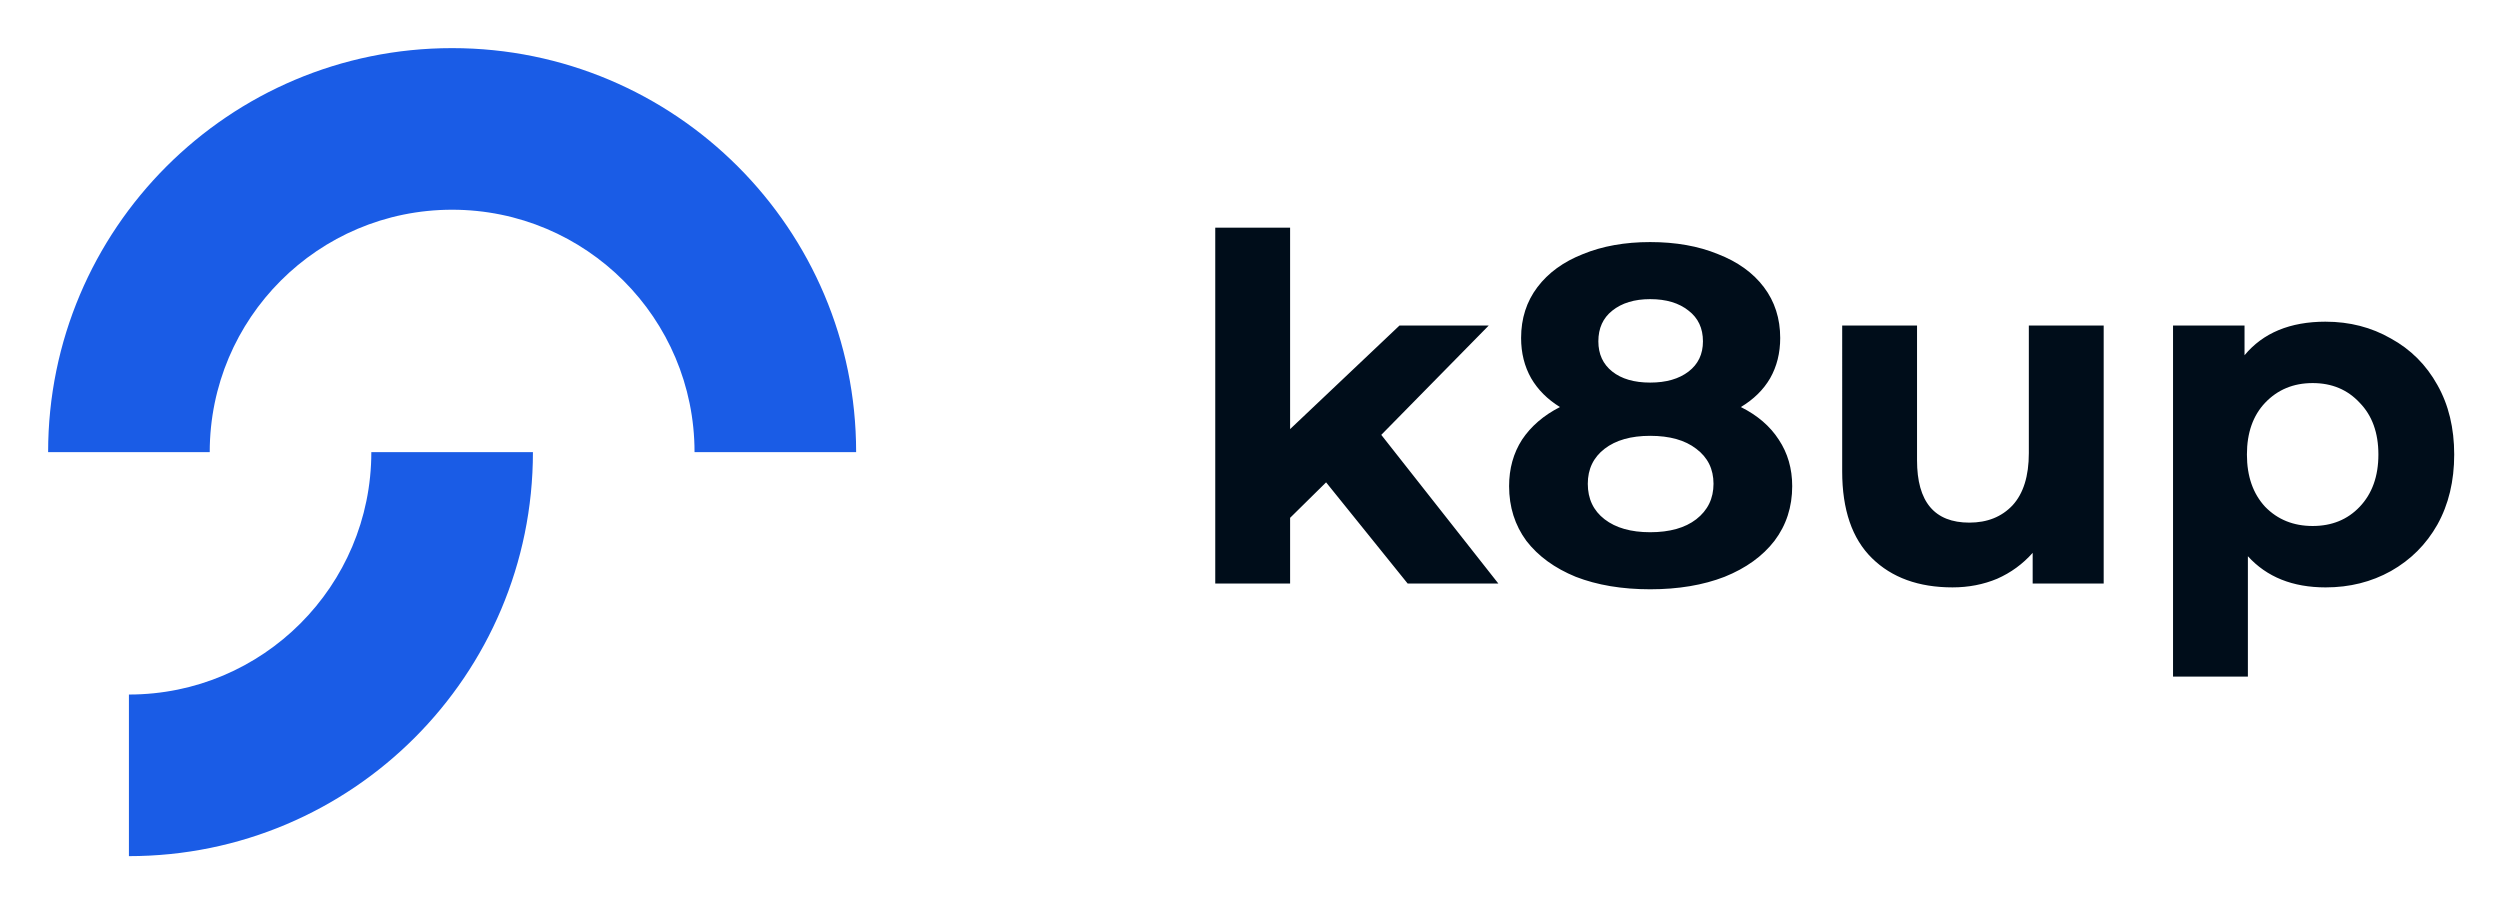 <svg xmlns="http://www.w3.org/2000/svg" role="img" viewBox="-5.36 -5.36 278.46 100.46"><title>K8up logo</title><path fill="#1A5CE6" d="M90 45H72c0-14.912-12.088-27-27-27S18 30.088 18 45H0C0 20.147 20.147 0 45 0s45 20.147 45 45zm-36 0c0 24.853-20.147 45-45 45V72c14.912 0 27-12.088 27-27h18z"/><path fill="#000D1A" d="M142.346 48.365l-4.009 3.953v7.318H130V20h8.337v22.436l12.186-11.539h9.941l-11.972 12.18 13.041 16.56h-10.102l-9.085-11.271zm46.198-8.387c1.853.926 3.261 2.137 4.223 3.632.997 1.496 1.496 3.223 1.496 5.182 0 2.315-.659 4.345-1.977 6.09-1.319 1.709-3.172 3.045-5.559 4.006-2.387.926-5.148 1.389-8.284 1.389-3.135 0-5.896-.463-8.284-1.389-2.351-.962-4.186-2.297-5.505-4.006-1.282-1.745-1.924-3.775-1.924-6.09 0-1.959.481-3.686 1.443-5.182.998-1.496 2.406-2.707 4.223-3.632-1.39-.855-2.459-1.923-3.207-3.205-.748-1.318-1.122-2.813-1.122-4.487 0-2.172.605-4.06 1.817-5.662 1.211-1.603 2.904-2.831 5.077-3.686 2.173-.89 4.668-1.335 7.482-1.335 2.851 0 5.363.445 7.536 1.335 2.209.855 3.919 2.083 5.131 3.686 1.211 1.603 1.817 3.49 1.817 5.662 0 1.674-.374 3.17-1.122 4.487-.749 1.282-1.835 2.35-3.261 3.205zm-10.101-12.019c-1.746 0-3.153.427-4.222 1.282-1.033.819-1.55 1.959-1.55 3.419 0 1.425.517 2.546 1.55 3.365 1.033.819 2.441 1.229 4.222 1.229 1.782 0 3.207-.41 4.276-1.229 1.069-.819 1.603-1.941 1.603-3.365 0-1.46-.534-2.6-1.603-3.419-1.069-.855-2.494-1.282-4.276-1.282zm0 25.962c2.174 0 3.884-.481 5.131-1.442 1.283-.997 1.924-2.315 1.924-3.953 0-1.638-.641-2.938-1.924-3.9-1.247-.962-2.957-1.442-5.131-1.442-2.138 0-3.83.481-5.077 1.442-1.247.962-1.871 2.261-1.871 3.9 0 1.674.624 2.991 1.871 3.953 1.247.962 2.939 1.442 5.077 1.442zm50.514-23.023v28.739h-7.91v-3.419c-1.104 1.246-2.423 2.208-3.955 2.885-1.532.641-3.189.962-4.97.962-3.777 0-6.77-1.086-8.979-3.259-2.209-2.172-3.313-5.395-3.313-9.669V30.897h8.337v15.011c0 4.63 1.942 6.944 5.826 6.944 1.995 0 3.598-.641 4.81-1.923 1.211-1.318 1.817-3.259 1.817-5.823V30.897h8.337zm24.72-.427c2.672 0 5.095.623 7.268 1.87 2.209 1.211 3.937 2.938 5.184 5.182 1.247 2.208 1.871 4.79 1.871 7.746s-.624 5.556-1.871 7.799c-1.247 2.208-2.975 3.935-5.184 5.182-2.173 1.211-4.596 1.816-7.268 1.816-3.67 0-6.556-1.157-8.658-3.472V70h-8.338V30.897h7.964v3.312c2.066-2.493 5.077-3.739 9.032-3.739zm-1.443 22.756c2.138 0 3.883-.712 5.237-2.137 1.39-1.46 2.085-3.401 2.085-5.823 0-2.422-.695-4.345-2.085-5.769-1.354-1.46-3.099-2.19-5.237-2.19s-3.902.73-5.291 2.19c-1.354 1.425-2.031 3.348-2.031 5.769 0 2.422.677 4.362 2.031 5.823 1.389 1.425 3.153 2.137 5.291 2.137z"/></svg>